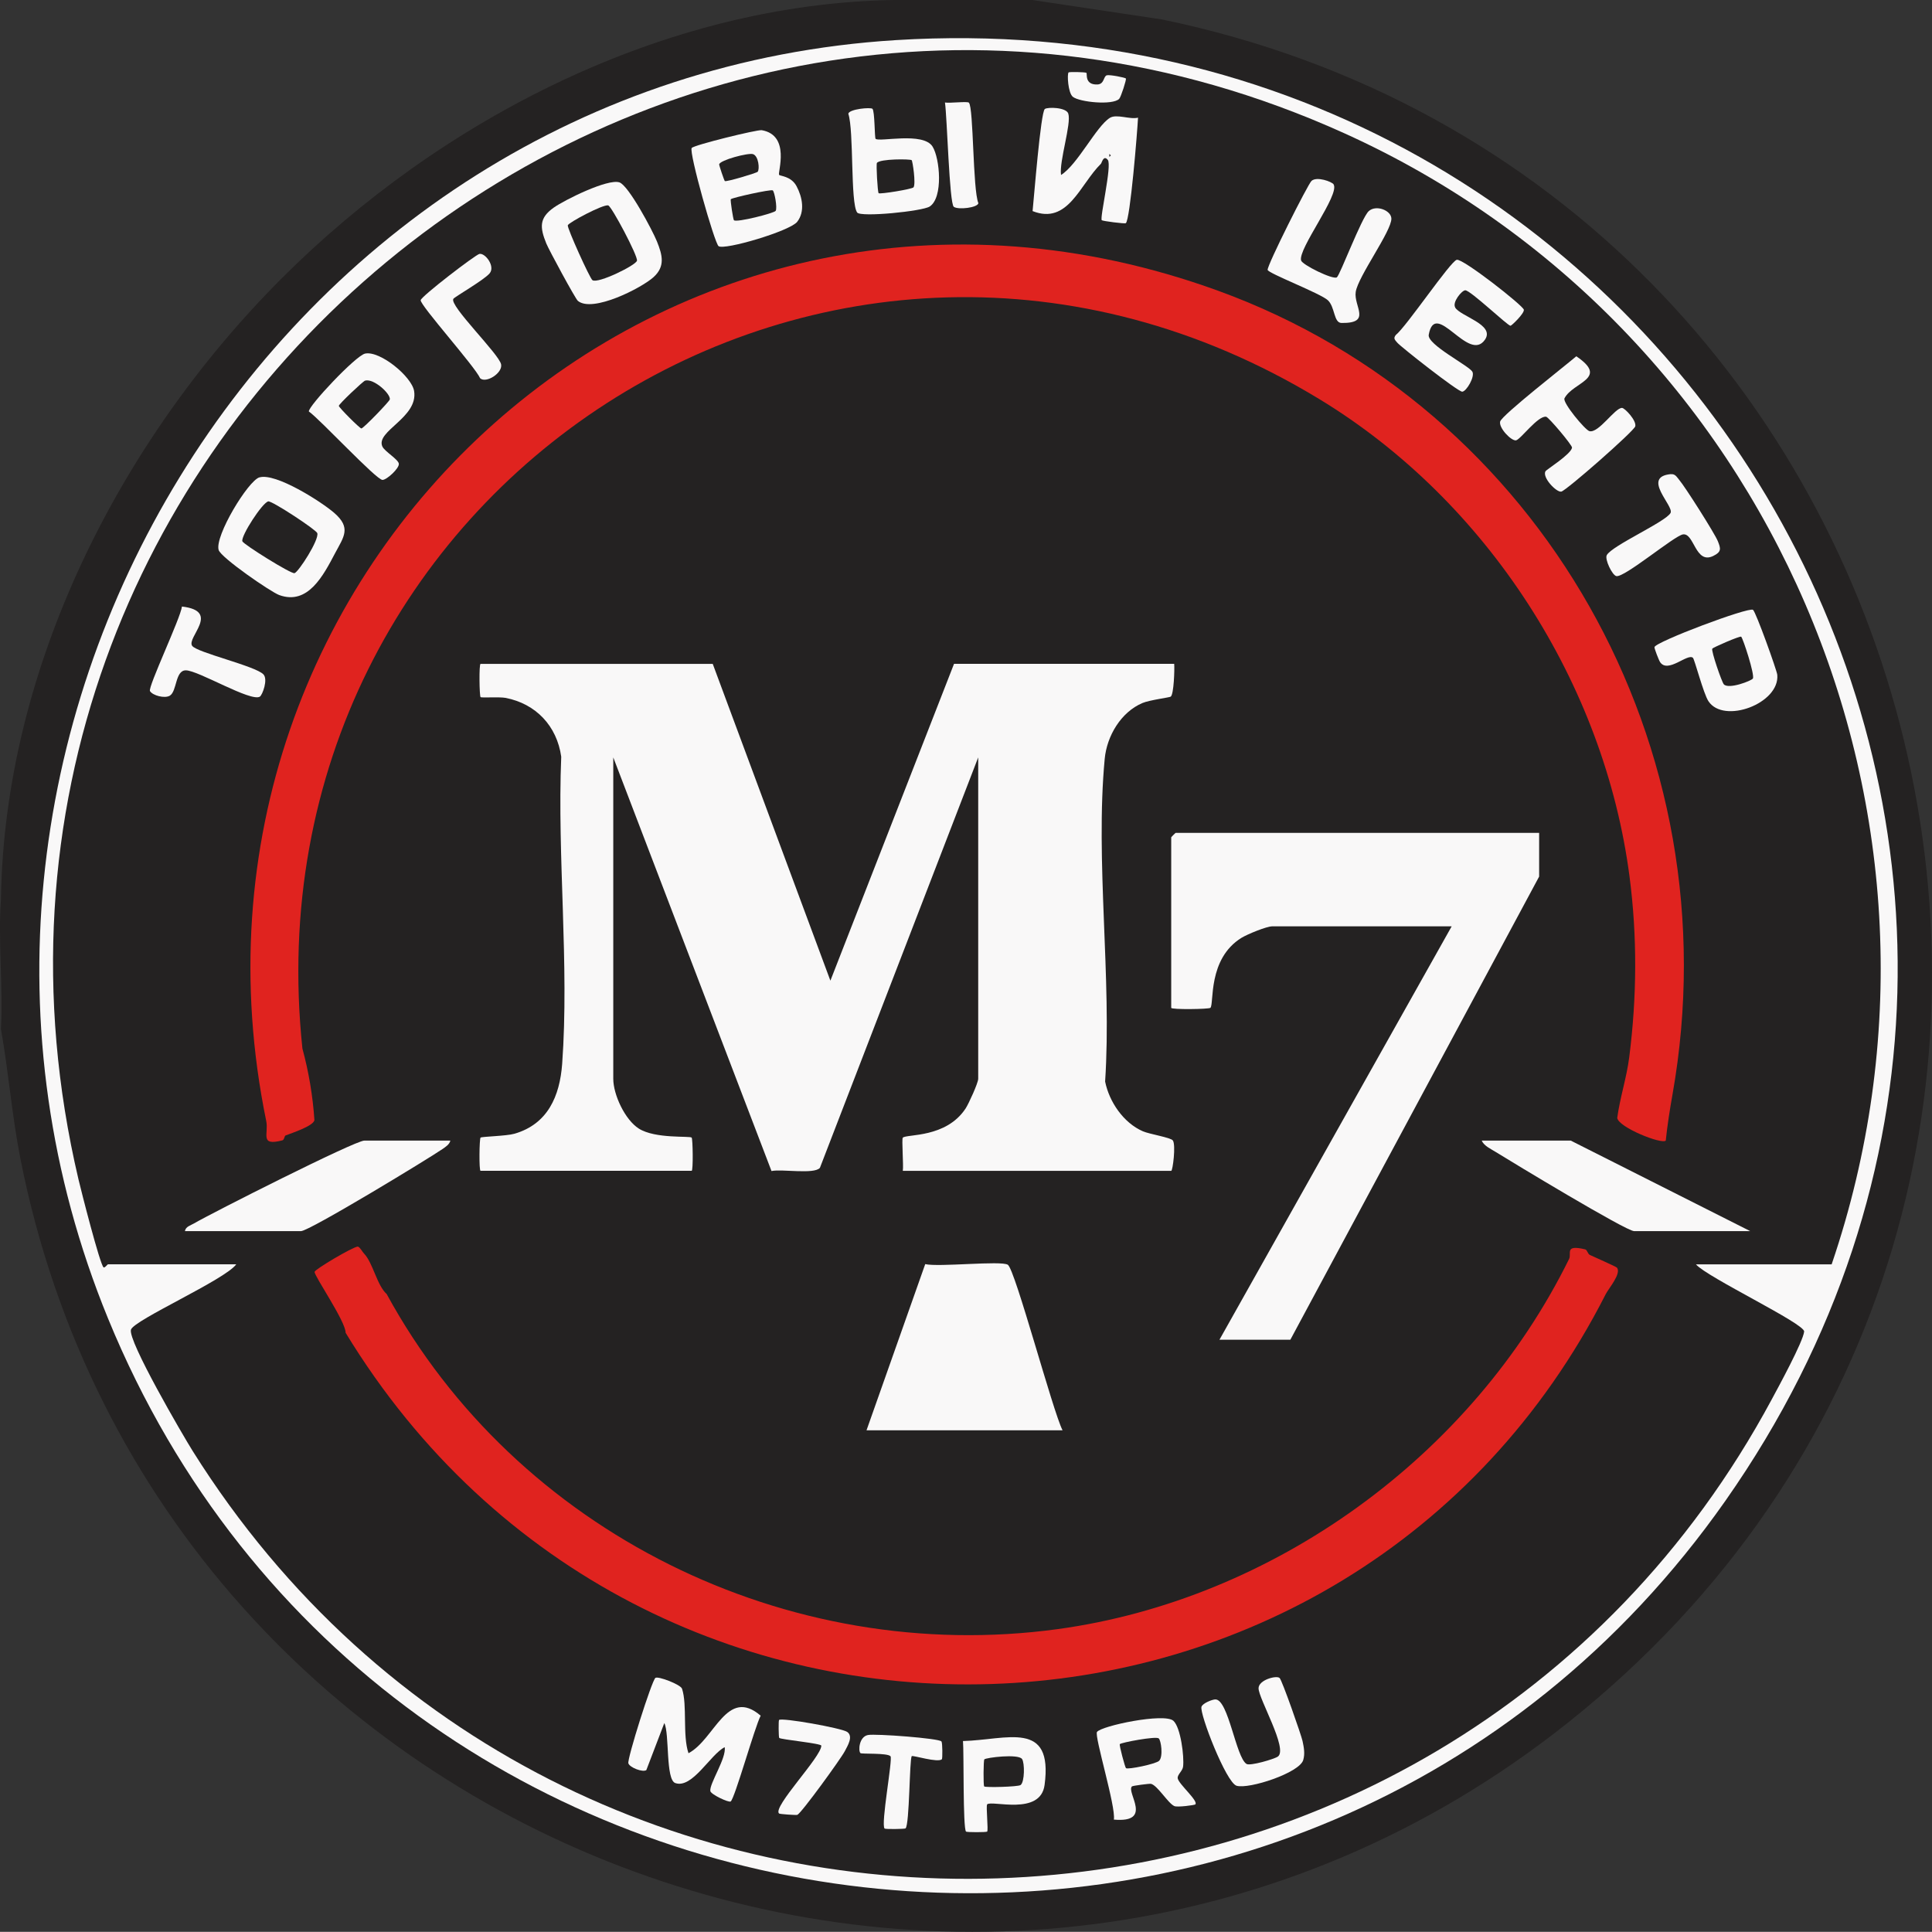 <?xml version="1.0" encoding="UTF-8"?> <svg xmlns="http://www.w3.org/2000/svg" id="_Слой_2" data-name="Слой 2" viewBox="0 0 330.03 330"><rect x="0" y="0" width="330.03" height="330" fill="#333333" stroke="none"/><defs><style> .cls-1 { fill: #f9f8f8; } .cls-2 { fill: #e0231f; } .cls-3 { fill: #242222; } </style></defs><g id="_Слой_1-2" data-name="Слой 1"><g><path class="cls-3" d="M176.36,0l22.17,3.33c135.62,28.08,179.23,203.52,69.26,290.98C171.7,370.74,27.16,317.87,3.49,197.95c-1.45-7.35-2.02-14.82-3.33-22.18.38-7.24-.51-14.98,0-22.16.59-39.55,20.28-78.35,47.92-106.02C75.39,20.26,113.6.66,152.66,0h23.7Z"></path><path class="cls-1" d="M153.07,6.85c133.7-8.26,219.18,139.06,141.69,249.49-71.75,102.26-229.06,84.19-276.3-31.1C-21.95,126.64,46.57,13.43,153.07,6.85Z"></path><path class="cls-3" d="M312.89,215.98h-23.18c1.81,2.17,18.62,10.14,18.48,11.48-.18,1.73-4.39,9.46-5.51,11.54-56.56,105.24-206.23,110.1-269.75,8.89-1.7-2.71-11.12-18.87-10.56-20.75.49-1.65,16.09-8.54,17.99-11.17h-21.9c-.11,0-.57.67-.77.52-.62-.47-3.86-13.21-4.29-15.05C-16.23,75.4,111.24-30.75,229.61,22.75c73,33,109.25,116.94,83.28,193.22Z"></path><path class="cls-1" d="M121.75,113.4l20.1,54.12,21.12-54.12h37.61c.08.97-.06,5.19-.59,5.6-.2.15-3.59.57-4.83,1.09-3.67,1.55-6.08,5.62-6.45,9.53-1.64,17.41,1.23,37.44.07,55.13.7,3.48,3.15,7.07,6.45,8.5,1.16.5,4.77,1.06,5.12,1.57.54.76-.02,5.19-.28,5.19h-45.85c.15-.93-.22-5.45,0-5.67.67-.65,7.38.1,10.73-4.99.52-.8,2.15-4.36,2.15-5.07v-54.9l-27.04,70.11c-.97,1.16-6.5.17-8.27.55l-27.03-70.66v54.9c0,2.71,2,7.01,4.37,8.51,2.82,1.78,8.7,1.21,9.02,1.54.2.2.28,5.67,0,5.67h-36.06c-.28,0-.21-5.48,0-5.67s4.38-.26,5.78-.66c5.71-1.65,7.75-6.43,8.16-11.94,1.23-16.9-.86-35.41-.16-52.47-.74-5.24-4.32-9.05-9.53-10.05-1.01-.19-4.1.02-4.25-.13-.2-.2-.28-5.67,0-5.67h39.67Z"></path><path class="cls-2" d="M208.12,49.68c54.99,19.99,88.11,77.9,77.58,137.29-.46,2.58-.88,5.27-1.15,7.87-.67.69-8.06-2.25-8.29-3.87.46-3.45,1.62-6.93,2.05-10.37,1.31-10.28,1.39-20.6.05-30.87-4.28-32.83-24.18-64.04-52.95-81.53-83.01-50.46-183.82,15.31-173.75,110.92,1.07,3.93,1.78,8.11,2.05,12.23-.2,1.02-3.88,2.2-4.94,2.62-.18.07-.2.74-.54.83-3.94,1.02-2.3-1.09-2.75-3.3C26.07,96.94,114.41,15.61,208.12,49.68Z"></path><path class="cls-2" d="M62.23,214.18c1.5,1.63,2.16,5.37,3.82,6.87,22.1,40.57,68.44,63.55,114.63,57.24,36.68-5.02,70.68-29.38,87.36-63.24.46-.94-.84-2.49,2.74-1.63.37.09.42.76.8.95.69.34,4.49,1.98,4.65,2.19.75,1.03-1.45,3.55-1.93,4.5-43.47,85.54-164.6,89.88-215.26,6.61.02-1.94-5.38-9.72-5.3-10.41.05-.43,6.48-4.24,7.38-4.32.4.12.75.87,1.1,1.24Z"></path><path class="cls-1" d="M262.92,142.27v7.47l-42.5,79.12h-12.11l39.67-70.62h-30.65c-.98,0-4.25,1.35-5.25,1.96-5.82,3.59-4.66,11.27-5.31,11.96-.23.24-6.7.33-6.7,0v-29.12c0-.05.72-.77.77-.77h62.08Z"></path><path class="cls-1" d="M148.02,244.33l10.03-28.39c2.29.54,12.96-.63,14.11.11,1.25.8,7.68,25.03,9.35,28.28h-33.49Z"></path><path class="cls-1" d="M268.32,194.84l30.65,15.46h-19.84c-1.36,0-20.87-11.8-23.6-13.5-.83-.52-2.02-1.04-2.42-1.96h15.2Z"></path><path class="cls-1" d="M76.93,194.84c-.14.66-.85,1.1-1.37,1.46-2.42,1.67-22.73,14-24.13,14h-19.84c.12-.77.97-.97,1.53-1.3,2.95-1.73,27.5-14.16,29.12-14.16h14.68Z"></path><path class="cls-1" d="M133.09,29.87c.17.22,2.06.21,2.98,1.94,1,1.87,1.47,4.33.11,6.08-1.23,1.58-12.43,4.89-13.43,4.16-.7-.52-5.1-16.06-4.59-16.77.36-.5,11.2-3.17,11.97-3.04,4.96.88,2.68,7.26,2.96,7.62Z"></path><path class="cls-1" d="M194.4,20.1c-.1,2.17-1.34,17.51-2.09,18.03-.17.12-3.95-.36-4.1-.51-.38-.35,1.77-9.38,1.03-10.3s-1.02.5-1.18.66c-3.61,3.55-5.61,10.47-11.67,8.08.23-2.17,1.38-16.91,2.09-17.44.49-.36,3.66-.3,4.01.79.56,1.72-1.58,8.15-1.24,10.48,2.82-1.76,6-8.28,8.33-9.75,1.16-.73,3.42.32,4.82-.04Z"></path><path class="cls-1" d="M117.63,299.48c4.47-2.37,6.54-11.36,12.31-6.4-.99,1.86-4.42,14.13-5.12,14.65-.32.24-3.39-1.2-3.48-1.78-.19-1.25,2.79-5.65,2.45-7.49-2.44,1.23-5.52,7.13-8.43,6.13-1.69-.58-.97-8.49-1.88-10.25l-3.07,8.03c-.61.43-2.83-.43-3.07-1.15s4-14.15,4.62-14.6c.46-.33,4.31,1.13,4.55,1.86.92,2.81.06,7.95,1.1,11.01Z"></path><path class="cls-1" d="M44.32,81.55c2.77-.82,10.56,4.14,12.78,6.07,2.93,2.55,1.64,4.06.15,6.86-2,3.79-4.63,8.96-9.55,7.17-1.45-.53-9.96-6.39-10.35-7.7-.7-2.38,5.03-11.83,6.97-12.41Z"></path><path class="cls-1" d="M98.71,51.39c-.43-.35-4.97-8.75-5.39-9.8-1.12-2.76-1.23-4.36,1.28-6.13,1.87-1.32,9.19-4.95,11.2-4.31,1.57.5,5.67,8.23,6.42,10.09.93,2.32,1.46,4.26-.59,6.11s-10.39,6.12-12.91,4.05Z"></path><path class="cls-1" d="M227.81,31.51c1.09,1.75-6.13,11.03-5.55,12.99.22.75,5.42,3.31,6.1,2.88.53-.34,4.21-10.17,5.45-11.31s3.84-.14,3.87,1.27c.04,2.13-5.68,9.87-6.09,12.52-.38,2.48,2.8,5.38-2.43,5.31-1.35-.02-1.09-2.7-2.32-3.87s-10.25-4.62-10.3-5.2c-.07-.84,6.87-14.61,7.49-15.19.88-.83,3.51.13,3.79.59Z"></path><path class="cls-1" d="M248.56,52.51c.9,1.55,6.87,2.92,5.11,5.51-2.8,4.1-8.49-7.06-9.61-.83-.3,1.67,6.85,5.27,7.45,6.3.48.83-.99,3.36-1.72,3.42-.69.06-10.58-7.72-11.11-8.38-.37-.46-.73-.69-.25-1.3,1.83-1.45,9.31-12.57,10.42-12.85,1.03-.26,11.34,7.82,11.46,8.53.1.63-2.1,2.74-2.28,2.74-.49,0-6.85-6.08-7.73-6.06-.58.01-2.25,2.02-1.72,2.92Z"></path><path class="cls-1" d="M264.02,80.48c.16-.27,4.33-2.87,4.52-4.01.07-.39-3.99-5.21-4.42-5.28-1.4-.23-4.39,3.9-5.15,4.03-.8.14-2.98-2.13-2.71-3.21s11.28-9.66,13.01-11.15c5.66,3.84-.57,4.37-2.02,7.18-.37.73,3.53,5.42,4.26,5.61,1.58.4,4.35-4,5.57-3.97.47.01,2.51,2.16,2.26,3.15-.21.82-11.81,11-12.64,11.15s-3.31-2.43-2.69-3.5Z"></path><path class="cls-1" d="M62.37,60.4c2.56-.53,7.98,3.95,8.37,6.4.73,4.55-6.62,6.84-5.42,9.48.38.83,2.68,2.16,2.81,2.92s-2.05,2.78-2.79,2.78c-1.06,0-10.7-10.38-12.58-11.69-.15-.86,8.01-9.56,9.61-9.89Z"></path><path class="cls-1" d="M299.45,104.17c.49.33,4.08,10.36,4.15,11.1.45,4.91-9.15,8.48-11.76,4.51-.86-1.31-2.36-7.14-2.65-7.41-.91-.82-4.28,2.73-5.61.73-.22-.33-.99-2.33-.96-2.55.13-.9,16.06-6.89,16.83-6.38Z"></path><path class="cls-1" d="M149.03,18.58c.41.39.36,4.94.54,5.13.57.61,8.14-1.25,9.74,1.34,1.24,2,1.85,8.7-.5,10.23-1.25.81-11.79,1.87-12.39,1.02-1.18-1.66-.53-13.97-1.51-16.88.19-.8,3.81-1.13,4.13-.83Z"></path><path class="cls-1" d="M200.44,293.95c1.25,1.12,1.87,6.13,1.66,7.83-.09.75-1.01,1.38-.92,1.99.13.97,3.62,3.91,3,4.47-.13.12-3.05.52-3.58.28-1.07-.47-2.88-3.55-3.99-3.8-.25-.06-3.13.32-3.25.44-1.01,1.01,3.72,6.27-3.09,5.67.39-2.11-3.36-14.27-2.88-14.97.73-1.05,11.49-3.3,13.05-1.91Z"></path><path class="cls-1" d="M218.58,286.63c.43.38,3.73,9.84,3.92,10.76.23,1.09.45,2.16.12,3.27-.65,2.19-9.26,5.01-11.38,4.39-1.79-.53-6.36-12.33-6-13.49.18-.6,1.85-1.27,2.39-1.26,2.21.03,3.49,9.88,5.3,11.02.62.39,4.76-.83,5.36-1.26,1.79-1.27-3.33-9.94-3.3-11.68.02-1.41,3.03-2.22,3.58-1.75Z"></path><path class="cls-1" d="M168.63,308.24c-.23.23.23,4.42,0,4.64-.13.13-3.48.13-3.61,0-.55-.54-.35-13.64-.52-15.47,7.51-.19,15.43-3.67,13.94,7.5-.71,5.33-9.04,2.55-9.82,3.32Z"></path><path class="cls-1" d="M44.4,119c-1.54.96-10.55-4.5-12.66-4.49-1.83,0-1.49,3.55-2.72,4.32-.87.54-2.95-.02-3.4-.78-.39-.66,5.24-12.49,5.46-14.44,6.72.78.73,5.3,1.75,6.72.83,1.15,10.75,3.42,12.16,4.86.84.86-.16,3.53-.6,3.81Z"></path><path class="cls-1" d="M285.42,81c.78-.07,1.02.51,1.43.98.99,1.15,6.04,9.11,6.58,10.43s.66,1.86-.77,2.56c-3.07,1.5-3.25-3.99-5.18-3.68-1.48.24-10.03,7.44-11.38,7.12-.71-.17-2-2.87-1.63-3.57.86-1.63,10.12-5.72,10.9-7.22.62-1.19-5.03-6.16.05-6.63Z"></path><path class="cls-1" d="M77.45,51.05c-.77,1.12,7.81,9.43,8.15,11.19.29,1.49-2.57,3.29-3.58,2.38-.87-2-10.24-12.44-10.16-13.34.06-.64,9.41-7.81,10.05-7.91,1-.16,2.7,2.11,1.75,3.3-.87,1.1-5.97,4.02-6.22,4.38Z"></path><path class="cls-1" d="M160.83,297.49c.18.29.18,2.91.07,3.02-.65.67-4.98-.71-5.15-.52-.4.48-.37,11.67-1.06,12.34-.13.12-3.46.16-3.58.03-.69-.68,1.42-11.88,1.01-12.35-.52-.6-4.95-.35-5.14-.54-.39-.39-.24-2.8,1.29-3.09,1.31-.25,12.22.57,12.55,1.1Z"></path><path class="cls-1" d="M133.08,309.79c-1.17-1.08,7.23-9.68,7.22-11.59,0-.39-6.94-1.05-7.19-1.32-.11-.11-.14-2.96-.03-3.07.44-.44,10.68,1.38,11.64,2.04,1.09.76.07,2.37-.4,3.28-.66,1.28-7.46,10.65-8.12,10.89-.2.07-3.01-.12-3.12-.23Z"></path><path class="cls-1" d="M165.51,17.55c.81.79.65,14.84,1.62,17.16-.15.78-3.44,1.16-4.2.62s-1.15-15.51-1.51-17.82c.81.15,3.82-.24,4.1.03Z"></path><path class="cls-1" d="M185.59,12.44c.16.15-.35,2.08,1.88,1.99,1.2-.05,1.01-1.43,1.61-1.57.52-.13,3.13.39,3.25.55s-.84,3.16-1.15,3.48c-1.12,1.13-6.77.56-7.91-.35-.83-.66-1.01-3.89-.73-4.17.11-.11,2.9-.07,3.05.08Z"></path><path class="cls-3" d="M132,32.52c.3.19.82,3,.5,3.5-.25.39-6.68,2.04-7.13,1.6-.13-.13-.65-3.46-.53-3.59.25-.27,6.83-1.72,7.16-1.51Z"></path><path class="cls-3" d="M129.43,29.34c-.19.22-5.38,1.77-5.61,1.59-.12-.09-.99-2.7-.97-2.85.12-.73,4.96-2.01,5.78-1.75.96.31,1.16,2.57.8,3.01Z"></path><polygon class="cls-3" points="189.5 26.29 189.76 26.55 189.5 26.8 189.5 26.29"></polygon><path class="cls-3" d="M45.83,85.65c.64-.12,8.19,4.85,8.37,5.42.36,1.11-3.19,6.63-3.89,6.84-.59.17-8.77-4.95-8.91-5.45-.27-.91,3.43-6.62,4.43-6.81Z"></path><path class="cls-3" d="M101.21,47.87c-.44-.28-4.33-8.88-4.22-9.38.1-.46,6.07-3.64,6.91-3.4.59.17,5.09,8.65,4.91,9.44s-6.63,3.95-7.59,3.34Z"></path><path class="cls-3" d="M62.36,65.02c1.49-.42,4.39,2.26,4.23,3.21-.06.34-4.51,4.96-4.86,4.96-.27,0-3.85-3.58-3.85-3.86,0-.31,4.14-4.21,4.48-4.31Z"></path><path class="cls-3" d="M299.43,115.91c-.23.38-4.12,1.89-4.96.99-.34-.36-2.21-5.76-1.97-6.1.16-.22,4.72-2.2,4.93-2.04.3.23,2.37,6.56,2,7.15Z"></path><path class="cls-3" d="M155.73,27.35c.17.16.75,4.06.32,4.65-.23.31-5.75,1.21-5.96,1-.18-.18-.45-4.96-.29-5.17.52-.72,5.72-.68,5.93-.47Z"></path><path class="cls-3" d="M197.94,296.96c.39.33.79,3.07.07,3.82-.53.55-5.35,1.54-5.67,1.26-.16-.14-1.18-3.93-1.05-4.1.2-.27,6.16-1.4,6.65-.98Z"></path><path class="cls-3" d="M168.12,305.15c-.16-.16-.13-4.45.03-4.61.29-.3,5.79-.99,6.44-.06.46.66.46,3.95-.26,4.45-.42.3-6,.45-6.22.23Z"></path></g></g></svg> 